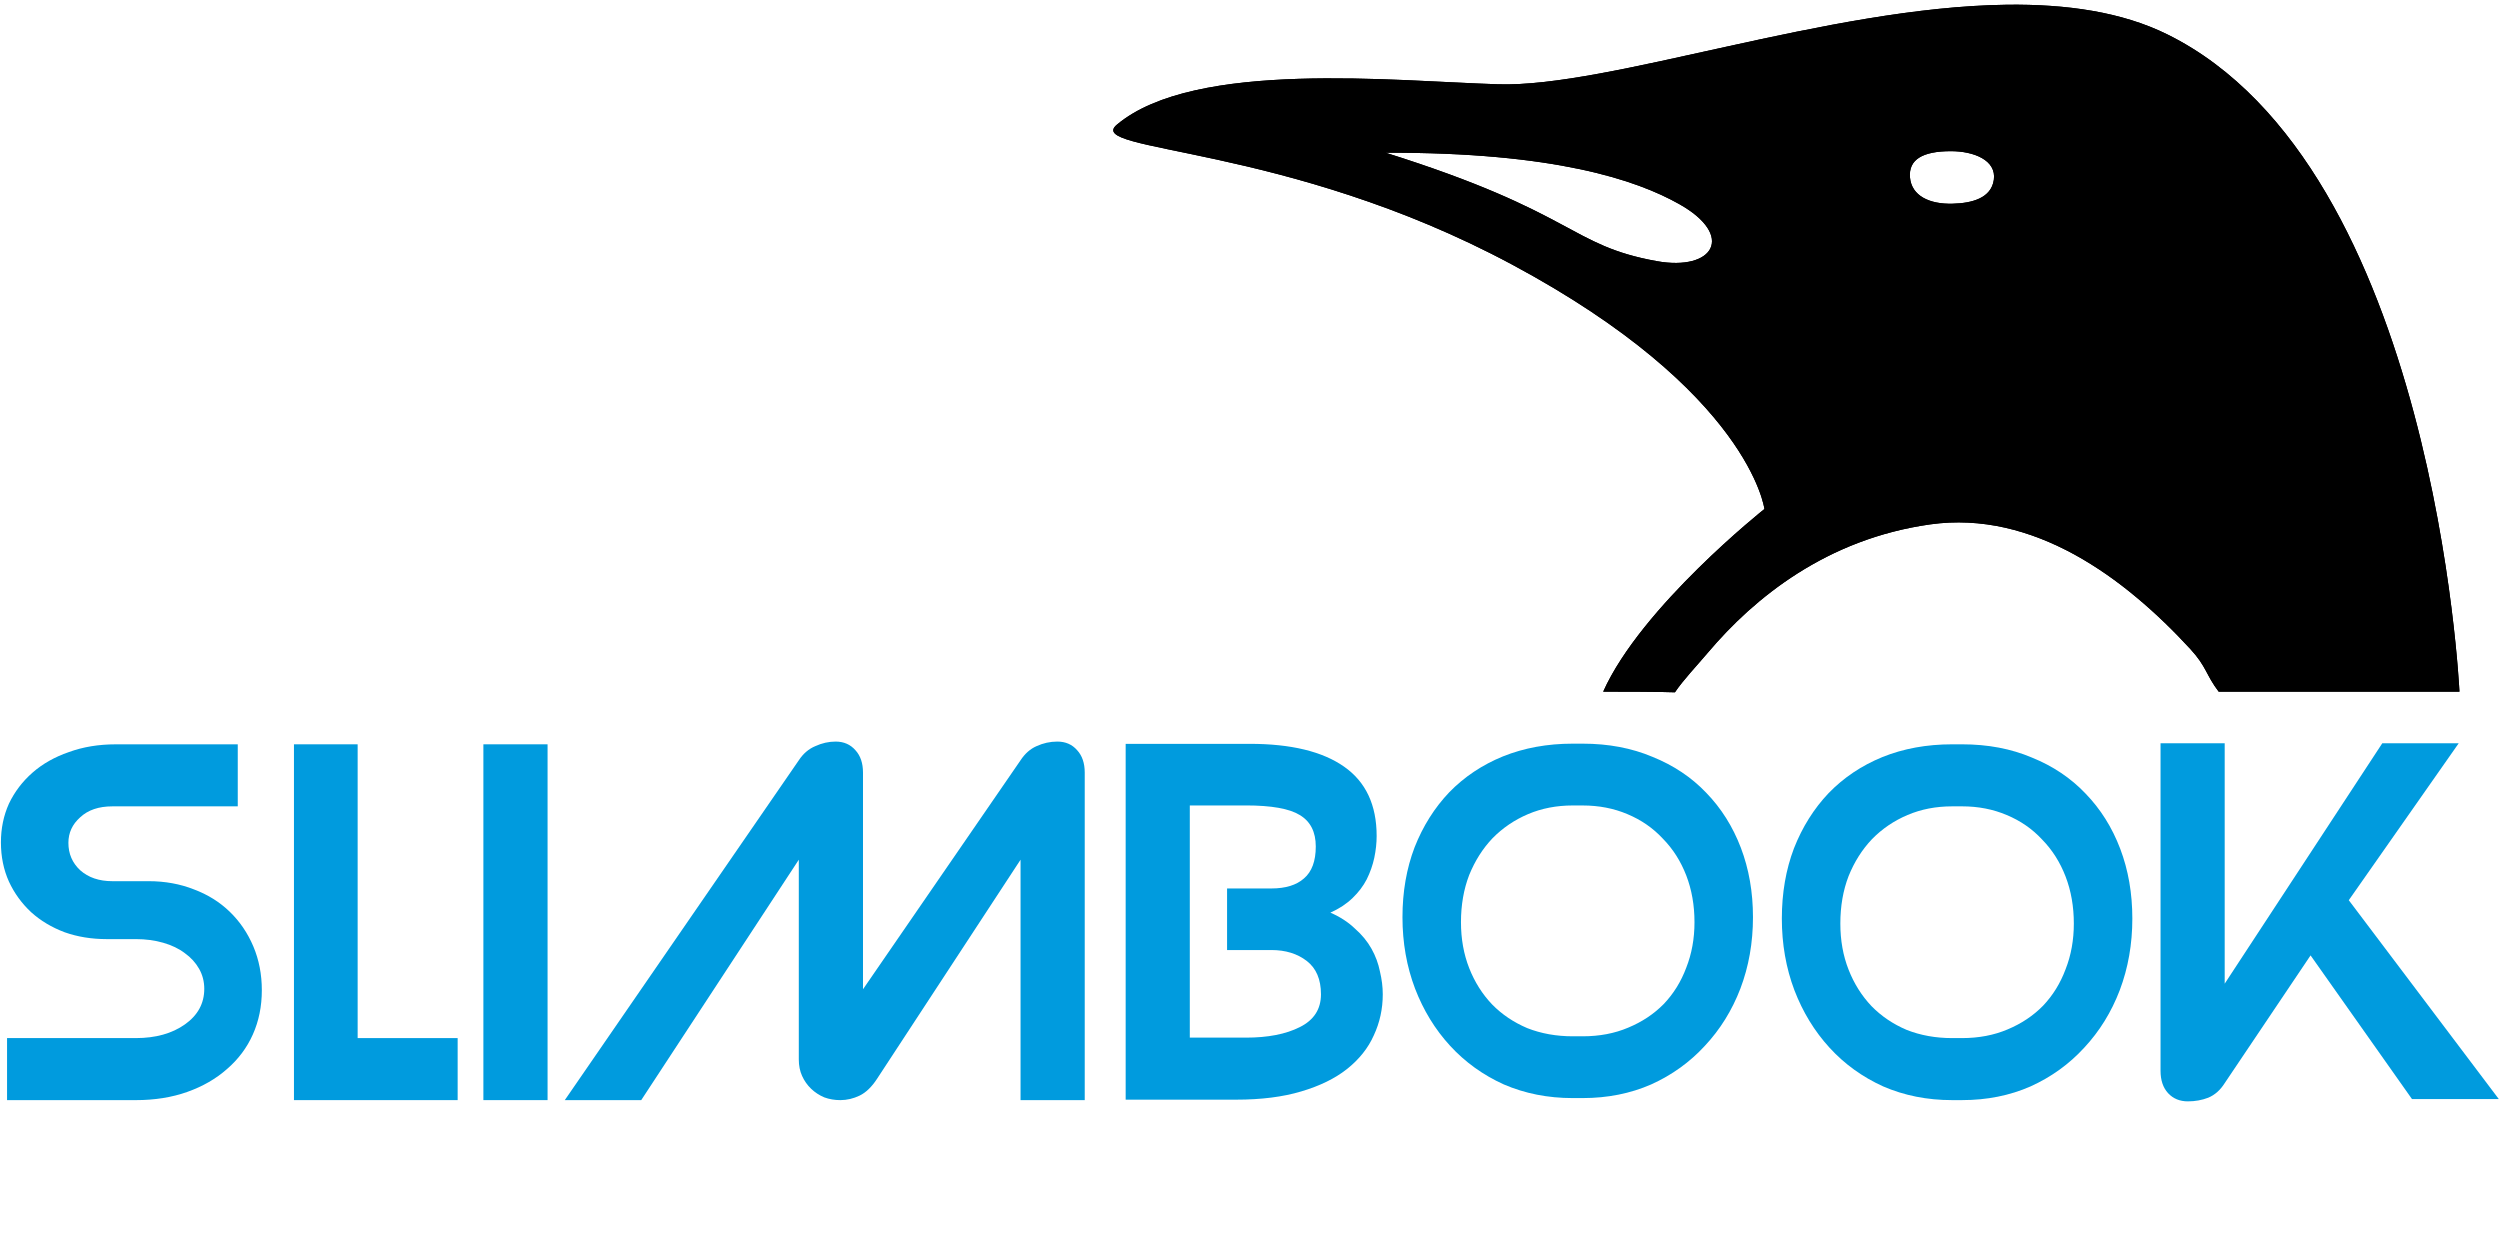 <?xml version="1.0" encoding="UTF-8" standalone="no"?>
<!-- Created with Inkscape (http://www.inkscape.org/) -->

<svg
   version="1.1"
   id="svg2"
   xml:space="preserve"
   width="100mm"
   height="50mm"
   viewBox="0 0 377.953 188.976"
   sodipodi:docname="logopatrocinio.svg"
   inkscape:version="1.1.2 (76b9e6a115, 2022-02-25)"
   xmlns:inkscape="http://www.inkscape.org/namespaces/inkscape"
   xmlns:sodipodi="http://sodipodi.sourceforge.net/DTD/sodipodi-0.dtd"
   xmlns="http://www.w3.org/2000/svg"
   xmlns:svg="http://www.w3.org/2000/svg"><defs
     id="defs6" /><sodipodi:namedview
     id="namedview4"
     pagecolor="#ffffff"
     bordercolor="#666666"
     borderopacity="1.0"
     inkscape:pageshadow="2"
     inkscape:pageopacity="0.0"
     inkscape:pagecheckerboard="0"
     showgrid="false"
     inkscape:zoom="1.08875"
     inkscape:cx="233.29506"
     inkscape:cy="114.35132"
     inkscape:window-width="1848"
     inkscape:window-height="1016"
     inkscape:window-x="72"
     inkscape:window-y="27"
     inkscape:window-maximized="1"
     inkscape:current-layer="g8"
     units="mm"
     showguides="true"
     inkscape:guide-bbox="true"
     fit-margin-top="0"
     fit-margin-left="0"
     fit-margin-right="0"
     fit-margin-bottom="0"
     inkscape:document-units="mm"><sodipodi:guide
       position="-1.516,44.955"
       orientation="0,-1"
       id="guide5077" /><sodipodi:guide
       position="27.334,0.098"
       orientation="0,-1"
       id="guide5079" /><sodipodi:guide
       position="-0.221,13.875"
       orientation="1,0"
       id="guide5081" /><sodipodi:guide
       position="371.817,48.522"
       orientation="1,0"
       id="guide5083" /><sodipodi:guide
       position="288.041,84.451"
       orientation="0,-1"
       id="guide5792" /><sodipodi:guide
       position="167.974,136.172"
       orientation="1,0"
       id="guide5794" /></sodipodi:namedview><g
     id="g8"
     inkscape:groupmode="layer"
     inkscape:label="carton_box_BOOU"
     transform="matrix(1.333,0,0,1.333,-76.225,-125.264)"><g
       id="g10"
       inkscape:export-filename="/home/practicas/Escritorio/DISEÑOS/MATERIAL DISEÑOS/BOOU/cabeza_ping_negra.png"
       inkscape:export-xdpi="202.08389"
       inkscape:export-ydpi="202.08389"
       transform="matrix(1.072,0,0,1.032,102.533,-11.433)"><path
         d="m 169.996,102.656 c -18.973,0.254 -42.086,9.11 -53.797,8.742 -10.793,-0.332 -32.105,-2.742 -40.34,4.438 -3.527,3.066 17.93,2.074 41.789,15.363 25.164,14.012 26.719,26.875 26.719,26.875 0,0 -13.035,10.738 -17.058,20.074 6.273,0 7.589,0.071 7.589,0.071 0.899,-1.379 2.266,-2.86 3.497,-4.371 1.23,-1.512 2.632,-3.047 4.21,-4.528 1.583,-1.476 3.344,-2.902 5.29,-4.183 0.976,-0.641 1.996,-1.246 3.062,-1.809 1.07,-0.562 2.184,-1.078 3.352,-1.539 1.164,-0.461 2.379,-0.867 3.644,-1.207 1.262,-0.34 2.578,-0.617 3.945,-0.816 1.368,-0.2 2.711,-0.258 4.032,-0.192 1.328,0.067 2.629,0.258 3.902,0.555 1.277,0.301 2.527,0.707 3.75,1.203 1.219,0.496 2.414,1.082 3.578,1.742 1.16,0.66 2.293,1.399 3.391,2.188 1.097,0.793 2.16,1.64 3.183,2.531 2.055,1.777 3.961,3.711 5.696,5.672 1.734,1.961 1.625,2.808 2.996,4.683 h 25.472 c 0,0 -2.582,-57.652 -30.878,-72.218 -4.829,-2.489 -10.696,-3.356 -17.024,-3.274 z m -5.902,16.094 c 2.418,0 4.84,0.984 4.543,3.148 -0.274,2.004 -2.285,2.571 -4.375,2.625 -2.426,0.067 -4.328,-0.859 -4.496,-2.886 -0.161,-1.953 1.308,-2.887 4.328,-2.887 z m -59.797,0.172 c 17.898,-0.067 26.535,3 31.047,5.637 5.965,3.488 3.64,7.398 -2.36,6.277 -9.332,-1.746 -8.507,-5.328 -28.687,-11.914 z"
         style="fill:#000000;fill-opacity:1;fill-rule:evenodd;stroke:none"
         id="path80" /><path
         d="m 169.996,102.656 c -18.973,0.254 -42.086,9.11 -53.797,8.742 -10.793,-0.332 -32.105,-2.742 -40.34,4.438 -3.527,3.066 17.93,2.074 41.789,15.363 25.164,14.012 26.719,26.875 26.719,26.875 0,0 -13.035,10.738 -17.058,20.074 6.273,0 7.589,0.071 7.589,0.071 0.899,-1.379 2.266,-2.86 3.497,-4.371 1.23,-1.512 2.632,-3.047 4.21,-4.528 1.583,-1.476 3.344,-2.902 5.29,-4.183 0.976,-0.641 1.996,-1.246 3.062,-1.809 1.07,-0.562 2.184,-1.078 3.352,-1.539 1.164,-0.461 2.379,-0.867 3.644,-1.207 1.262,-0.34 2.578,-0.617 3.945,-0.816 1.368,-0.2 2.711,-0.258 4.032,-0.192 1.328,0.067 2.629,0.258 3.902,0.555 1.277,0.301 2.527,0.707 3.75,1.203 1.219,0.496 2.414,1.082 3.578,1.742 1.16,0.66 2.293,1.399 3.391,2.188 1.097,0.793 2.16,1.64 3.183,2.531 2.055,1.777 3.961,3.711 5.696,5.672 1.734,1.961 1.625,2.808 2.996,4.683 h 25.472 c 0,0 -2.582,-57.652 -30.878,-72.218 -4.829,-2.489 -10.696,-3.356 -17.024,-3.274 z m -5.902,16.094 c 2.418,0 4.84,0.984 4.543,3.148 -0.274,2.004 -2.285,2.571 -4.375,2.625 -2.426,0.067 -4.328,-0.859 -4.496,-2.886 -0.161,-1.953 1.308,-2.887 4.328,-2.887 z m -59.797,0.172 c 17.898,-0.067 26.535,3 31.047,5.637 5.965,3.488 3.64,7.398 -2.36,6.277 -9.332,-1.746 -8.507,-5.328 -28.687,-11.914 z"
         style="fill:#000000;fill-opacity:1;fill-rule:evenodd;stroke:none"
         id="path82" /></g><path
       d="m 57.983,218.74 v -7.035 h 14.608 c 2.248,0 4.102,-0.519 5.564,-1.553 1.463,-1.035 2.195,-2.379 2.195,-4.035 0,-0.829 -0.196,-1.586 -0.589,-2.276 -0.393,-0.69 -0.926,-1.276 -1.606,-1.76 -0.677,-0.516 -1.497,-0.914 -2.461,-1.189 -0.964,-0.277 -1.996,-0.413 -3.103,-0.413 h -3.318 c -1.712,0 -3.3,-0.259 -4.762,-0.778 -1.463,-0.551 -2.729,-1.309 -3.799,-2.276 -1.069,-0.999 -1.908,-2.156 -2.514,-3.465 -0.607,-1.345 -0.91,-2.828 -0.91,-4.45 0,-1.586 0.303,-3.052 0.91,-4.396 0.642,-1.345 1.534,-2.518 2.676,-3.519 1.141,-0.999 2.514,-1.776 4.119,-2.328 1.604,-0.586 3.372,-0.878 5.296,-0.878 h 13.859 v 7.035 H 69.915 c -1.534,0 -2.748,0.413 -3.64,1.242 -0.889,0.793 -1.335,1.759 -1.335,2.896 0,1.242 0.446,2.276 1.335,3.106 0.929,0.826 2.142,1.242 3.64,1.242 h 4.12 c 1.855,0 3.567,0.311 5.136,0.929 1.571,0.588 2.926,1.432 4.067,2.536 1.142,1.104 2.034,2.415 2.676,3.932 0.642,1.517 0.964,3.173 0.964,4.967 0,1.827 -0.34,3.501 -1.017,5.018 -0.677,1.519 -1.659,2.828 -2.944,3.932 -1.248,1.104 -2.745,1.966 -4.494,2.587 -1.747,0.621 -3.693,0.931 -5.832,0.931 z"
       style="fill:#009bde;fill-opacity:1;fill-rule:nonzero;stroke:none;stroke-width:0.582"
       id="path123" /><path
       d="m 90.522,218.74 z m 0,0 v -40.353 h 7.223 v 33.318 h 11.342 v 7.035 z"
       style="fill:#009bde;fill-opacity:1;fill-rule:nonzero;stroke:none;stroke-width:0.582"
       id="path125" /><path
       d="m 112.006,218.74 z m 0,0 v -40.353 h 7.279 v 40.353 z"
       style="fill:#009bde;fill-opacity:1;fill-rule:nonzero;stroke:none;stroke-width:0.582"
       id="path127" /><path
       d="m 121.724,218.74 z m 26.056,-38.543 c 0.499,-0.76 1.126,-1.294 1.874,-1.604 0.749,-0.344 1.516,-0.516 2.302,-0.516 0.926,0 1.675,0.326 2.246,0.983 0.571,0.619 0.857,1.465 0.857,2.533 v 24.576 l 17.87,-25.972 c 0.499,-0.76 1.107,-1.294 1.818,-1.604 0.751,-0.344 1.534,-0.516 2.355,-0.516 0.929,0 1.678,0.326 2.248,0.983 0.57,0.619 0.857,1.465 0.857,2.533 v 37.147 h -7.279 v -27.265 l -16.267,24.834 c -0.605,0.932 -1.266,1.569 -1.978,1.915 -0.714,0.344 -1.446,0.516 -2.195,0.516 -0.642,0 -1.248,-0.102 -1.818,-0.311 -0.571,-0.241 -1.069,-0.57 -1.5,-0.983 -0.428,-0.413 -0.767,-0.896 -1.017,-1.448 -0.25,-0.551 -0.374,-1.172 -0.374,-1.863 v -22.661 l -17.87,27.265 h -8.67 z"
       style="fill:#009bde;fill-opacity:1;fill-rule:nonzero;stroke:none;stroke-width:0.582"
       id="path129" /><path
       d="m 184.848,218.689 z m 7.276,-33.369 v 26.334 h 6.368 c 2.496,0 4.529,-0.398 6.1,-1.191 1.604,-0.793 2.408,-2.036 2.408,-3.724 0,-1.691 -0.536,-2.949 -1.606,-3.778 -1.07,-0.827 -2.408,-1.242 -4.013,-1.242 h -5.03 v -6.984 h 5.03 c 1.606,0 2.838,-0.38 3.692,-1.138 0.892,-0.76 1.338,-1.966 1.338,-3.622 0,-1.655 -0.606,-2.846 -1.819,-3.57 -1.178,-0.724 -3.211,-1.086 -6.1,-1.086 z m 15.946,12.158 c 1.105,0.482 2.034,1.086 2.782,1.81 0.786,0.69 1.41,1.448 1.874,2.276 0.463,0.826 0.784,1.689 0.961,2.587 0.215,0.896 0.321,1.758 0.321,2.587 0,1.656 -0.337,3.206 -1.016,4.656 -0.642,1.448 -1.659,2.723 -3.05,3.827 -1.354,1.07 -3.084,1.915 -5.189,2.536 -2.068,0.621 -4.531,0.932 -7.385,0.932 h -12.519 v -40.355 h 14.072 c 4.672,0 8.239,0.862 10.7,2.587 2.464,1.725 3.693,4.346 3.693,7.864 0,0.793 -0.088,1.622 -0.269,2.484 -0.177,0.826 -0.462,1.637 -0.855,2.431 -0.393,0.76 -0.926,1.466 -1.606,2.12 -0.677,0.657 -1.515,1.208 -2.514,1.658 z"
       style="fill:#009bde;fill-opacity:1;fill-rule:nonzero;stroke:none;stroke-width:0.582"
       id="path131" /><path
       d="m 216.243,218.51 z m 19.31,0 c -2.816,0 -5.421,-0.516 -7.812,-1.546 -2.357,-1.066 -4.388,-2.527 -6.093,-4.381 -1.702,-1.854 -3.029,-4.02 -3.979,-6.493 -0.95,-2.509 -1.426,-5.205 -1.426,-8.092 0,-2.884 0.46,-5.53 1.377,-7.936 0.949,-2.404 2.26,-4.482 3.93,-6.236 1.703,-1.751 3.734,-3.107 6.093,-4.07 2.392,-0.96 5.028,-1.443 7.909,-1.443 h 1.13 c 2.916,0 5.553,0.498 7.912,1.494 2.392,0.963 4.423,2.319 6.093,4.07 1.703,1.754 3.013,3.832 3.931,6.236 0.917,2.406 1.377,5.033 1.377,7.884 0,2.887 -0.476,5.583 -1.426,8.092 -0.95,2.473 -2.292,4.638 -4.03,6.493 -1.703,1.854 -3.734,3.316 -6.093,4.381 -2.357,1.03 -4.945,1.546 -7.764,1.546 z m 0,-33.188 c -1.832,0 -3.521,0.326 -5.06,0.979 -1.539,0.654 -2.881,1.564 -4.03,2.732 -1.114,1.168 -1.996,2.561 -2.652,4.173 -0.622,1.615 -0.933,3.402 -0.933,5.36 0,1.89 0.312,3.624 0.933,5.206 0.621,1.579 1.49,2.953 2.604,4.122 1.114,1.135 2.44,2.026 3.982,2.681 1.571,0.617 3.29,0.927 5.157,0.927 h 1.13 c 1.902,0 3.621,-0.326 5.16,-0.981 1.573,-0.652 2.916,-1.546 4.03,-2.678 1.113,-1.168 1.966,-2.543 2.555,-4.122 0.622,-1.582 0.933,-3.298 0.933,-5.154 0,-1.923 -0.312,-3.693 -0.933,-5.308 -0.624,-1.613 -1.507,-3.005 -2.655,-4.173 -1.114,-1.202 -2.457,-2.129 -4.028,-2.784 -1.541,-0.653 -3.228,-0.979 -5.063,-0.979 z"
       style="fill:#009bde;fill-opacity:1;fill-rule:nonzero;stroke:none;stroke-width:0.582"
       id="path133" /><path
       d="m 259.269,218.74 z m 19.31,0 c -2.817,0 -5.421,-0.516 -7.812,-1.552 -2.36,-1.068 -4.39,-2.534 -6.093,-4.397 -1.703,-1.863 -3.029,-4.035 -3.982,-6.519 -0.949,-2.518 -1.423,-5.226 -1.423,-8.122 0,-2.897 0.457,-5.554 1.375,-7.969 0.95,-2.413 2.26,-4.499 3.931,-6.26 1.705,-1.759 3.736,-3.122 6.093,-4.086 2.392,-0.965 5.028,-1.448 7.912,-1.448 h 1.13 c 2.916,0 5.552,0.498 7.912,1.499 2.389,0.965 4.42,2.328 6.091,4.086 1.705,1.76 3.015,3.847 3.932,6.26 0.917,2.415 1.375,5.054 1.375,7.917 0,2.896 -0.476,5.603 -1.426,8.122 -0.949,2.484 -2.292,4.656 -4.027,6.519 -1.705,1.863 -3.737,3.329 -6.093,4.397 -2.36,1.036 -4.947,1.552 -7.764,1.552 z m 0,-33.317 c -1.835,0 -3.522,0.328 -5.06,0.983 -1.542,0.655 -2.884,1.568 -4.03,2.741 -1.113,1.173 -1.999,2.569 -2.652,4.191 -0.624,1.622 -0.933,3.414 -0.933,5.38 0,1.897 0.309,3.639 0.933,5.225 0.622,1.587 1.491,2.967 2.604,4.14 1.114,1.137 2.44,2.035 3.979,2.69 1.573,0.621 3.292,0.932 5.16,0.932 h 1.13 c 1.899,0 3.618,-0.329 5.159,-0.983 1.572,-0.657 2.914,-1.553 4.028,-2.69 1.114,-1.173 1.966,-2.554 2.555,-4.14 0.624,-1.586 0.933,-3.311 0.933,-5.174 0,-1.93 -0.309,-3.707 -0.933,-5.329 -0.622,-1.622 -1.507,-3.018 -2.652,-4.191 -1.114,-1.206 -2.456,-2.138 -4.03,-2.793 -1.539,-0.654 -3.226,-0.983 -5.06,-0.983 z"
       style="fill:#009bde;fill-opacity:1;fill-rule:nonzero;stroke:none;stroke-width:0.582"
       id="path135" /><path
       d="m 302.219,218.623 z m 17.016,-16.296 -9.739,14.486 c -0.499,0.793 -1.123,1.345 -1.872,1.656 -0.714,0.275 -1.481,0.413 -2.302,0.413 -0.926,0 -1.677,-0.311 -2.248,-0.931 -0.571,-0.621 -0.855,-1.466 -0.855,-2.534 v -37.147 h 7.276 v 27.265 l 17.873,-27.265 h 8.667 l -12.466,17.797 17.016,22.556 h -9.846 z"
       style="fill:#009bde;fill-opacity:1;fill-rule:nonzero;stroke:none;stroke-width:0.582"
       id="path137" /></g></svg>
